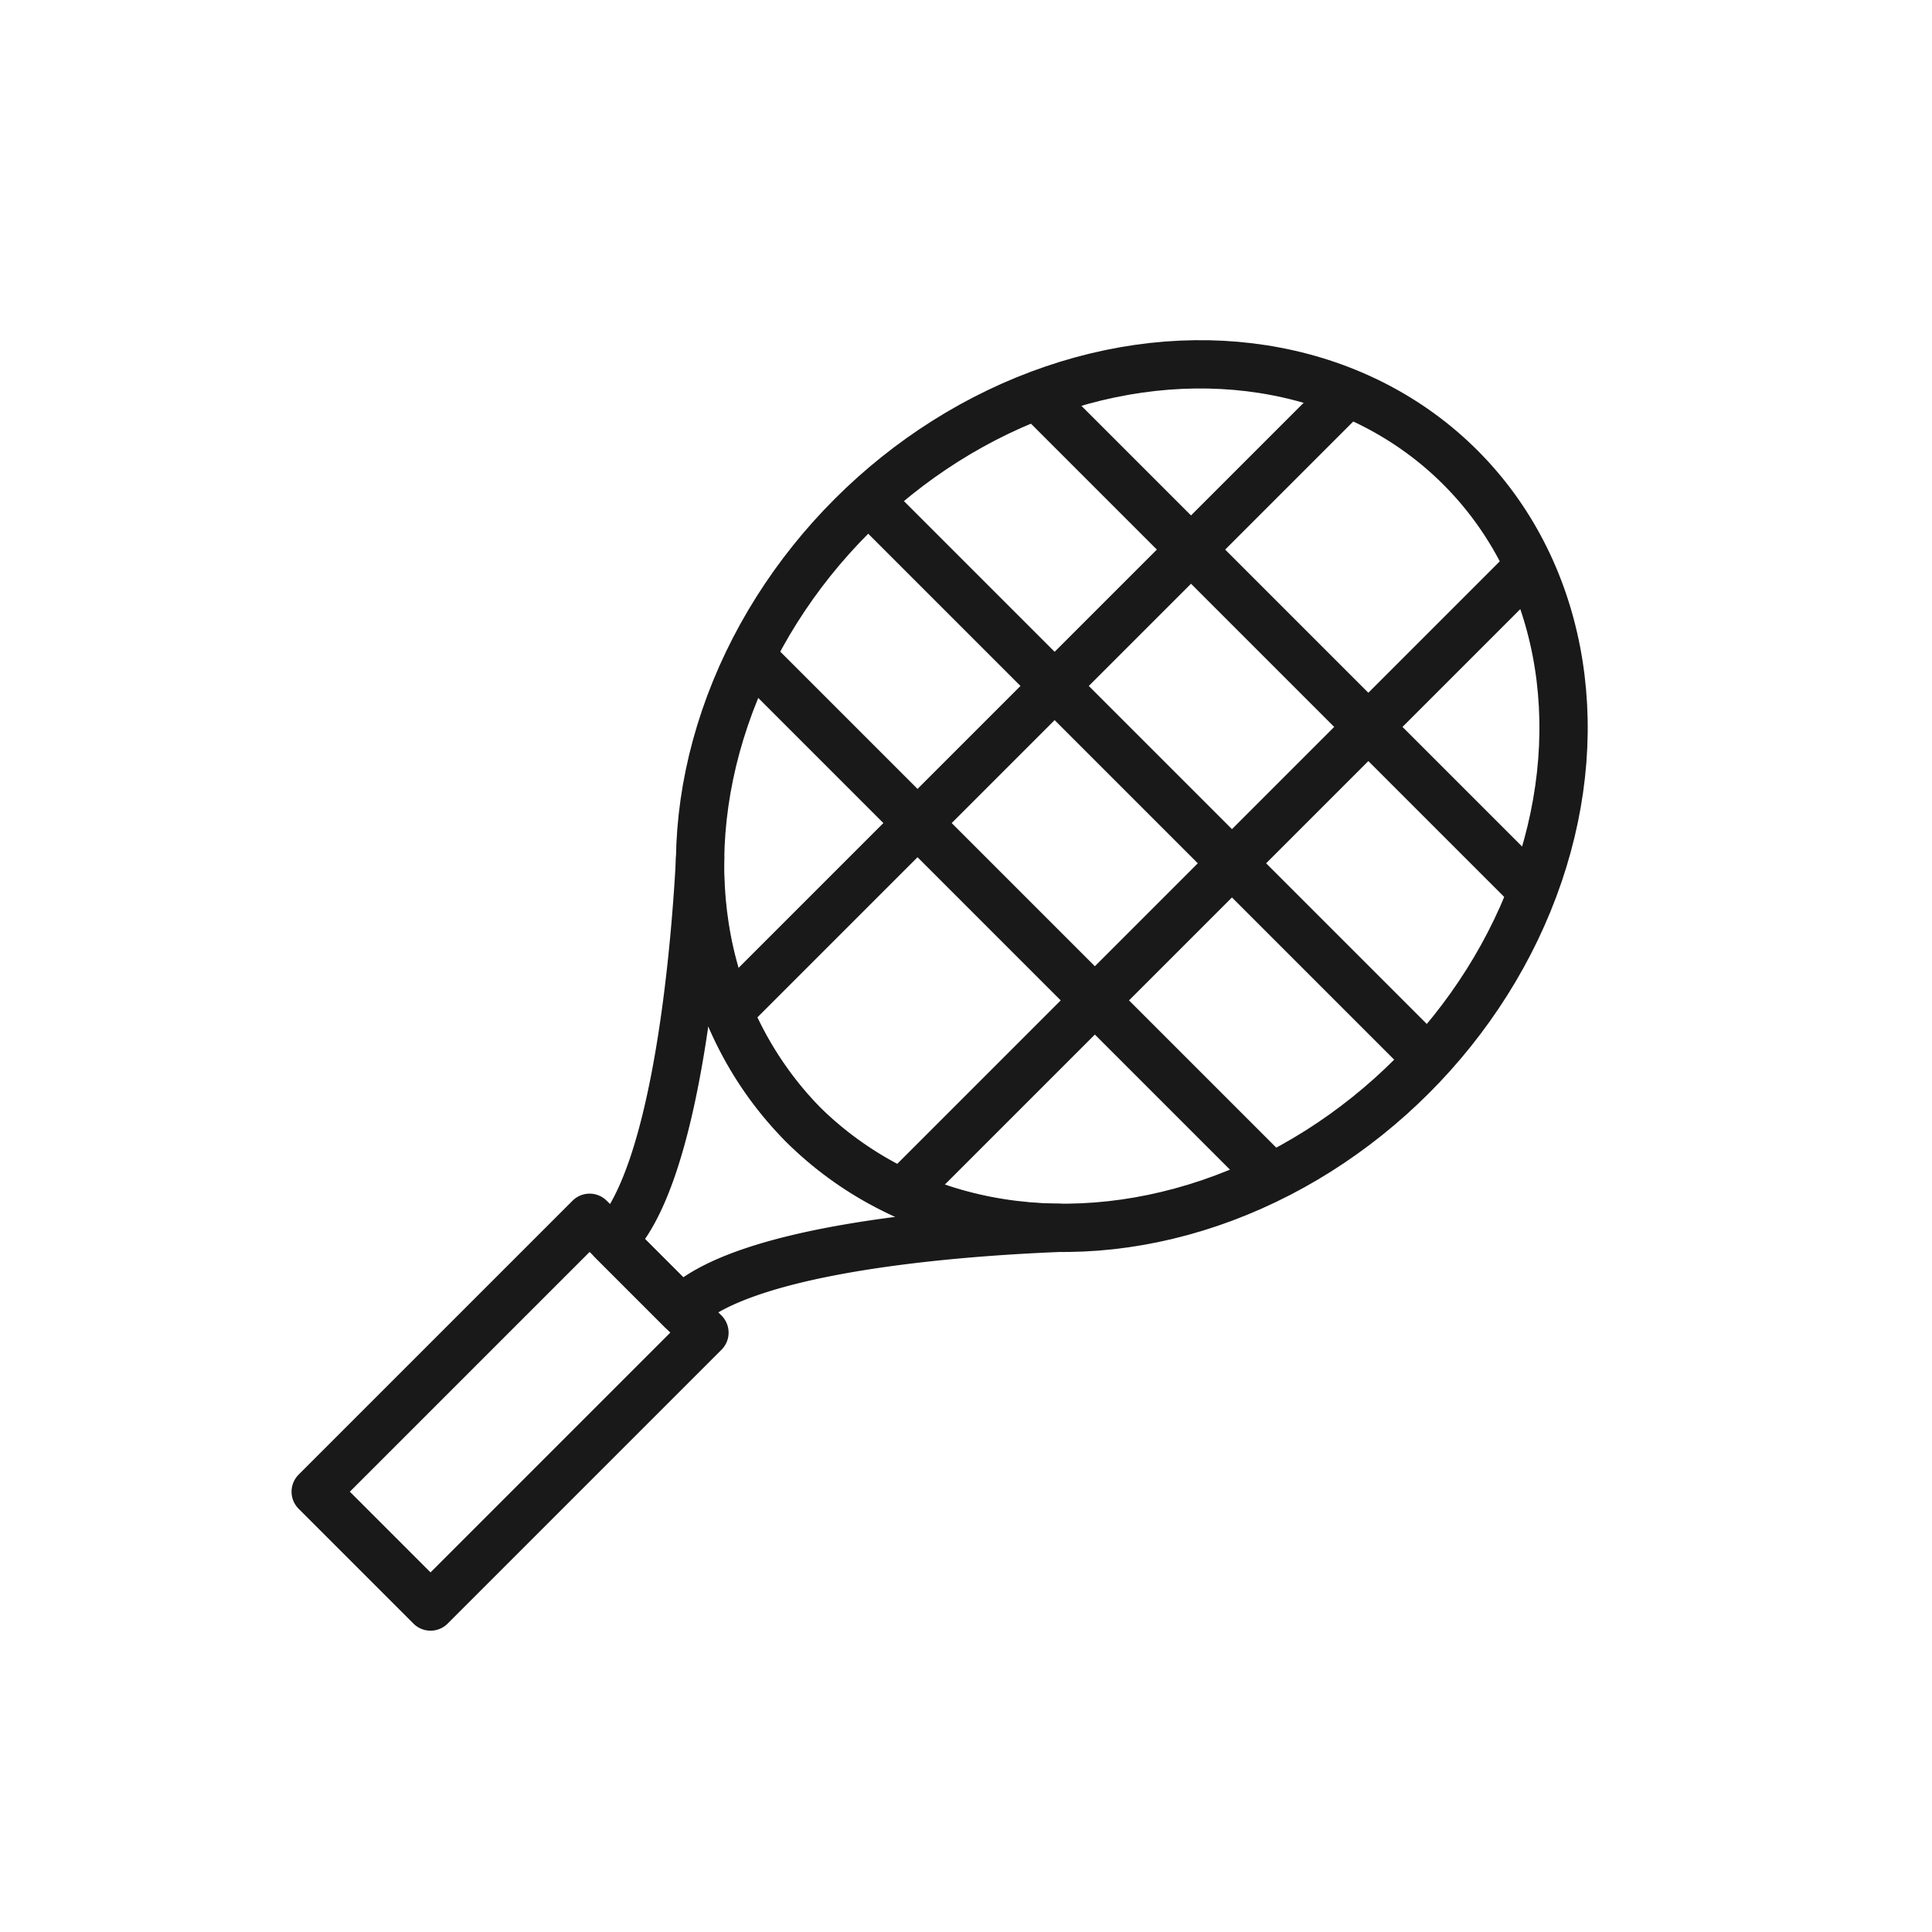 <svg xmlns="http://www.w3.org/2000/svg" xmlns:xlink="http://www.w3.org/1999/xlink" width="28" height="28" viewBox="0 0 28 28"><defs><style>.a,.c{fill:none;stroke:#191919;stroke-width:0.7px;}.b{clip-path:url(#a);}.c{stroke-linejoin:round;}</style><clipPath id="a"><rect class="a" width="28" height="28"/></clipPath></defs><g class="b"><g transform="translate(4.575 2.717)"><rect class="c" width="2.354" height="5.614" transform="translate(3.97 14.932) rotate(45)"/><path class="c" d="M1,6.548H1l-1-1C.963,4.584,1.215,1.058,1.269,0A5.278,5.278,0,0,0,2.763,3.866a5.255,5.255,0,0,0,3.7,1.495C5.123,5.415,1.917,5.633,1,6.547Z" transform="translate(4.303 9.717)"/><line class="c" x2="7.198" y2="7.198" transform="translate(10.446 3.008)"/><line class="c" x2="8.116" y2="8.116" transform="translate(8.01 4.525)"/><line class="c" x2="7.198" y2="7.198" transform="translate(6.482 6.971)"/><line class="c" x1="8.982" y2="8.982" transform="translate(5.977 2.975)"/><line class="c" x1="9.096" y2="9.096" transform="translate(8.49 5.488)"/><ellipse class="c" cx="6.735" cy="5.74" rx="6.735" ry="5.74" transform="translate(3.007 9.524) rotate(-45)"/></g></g></svg>